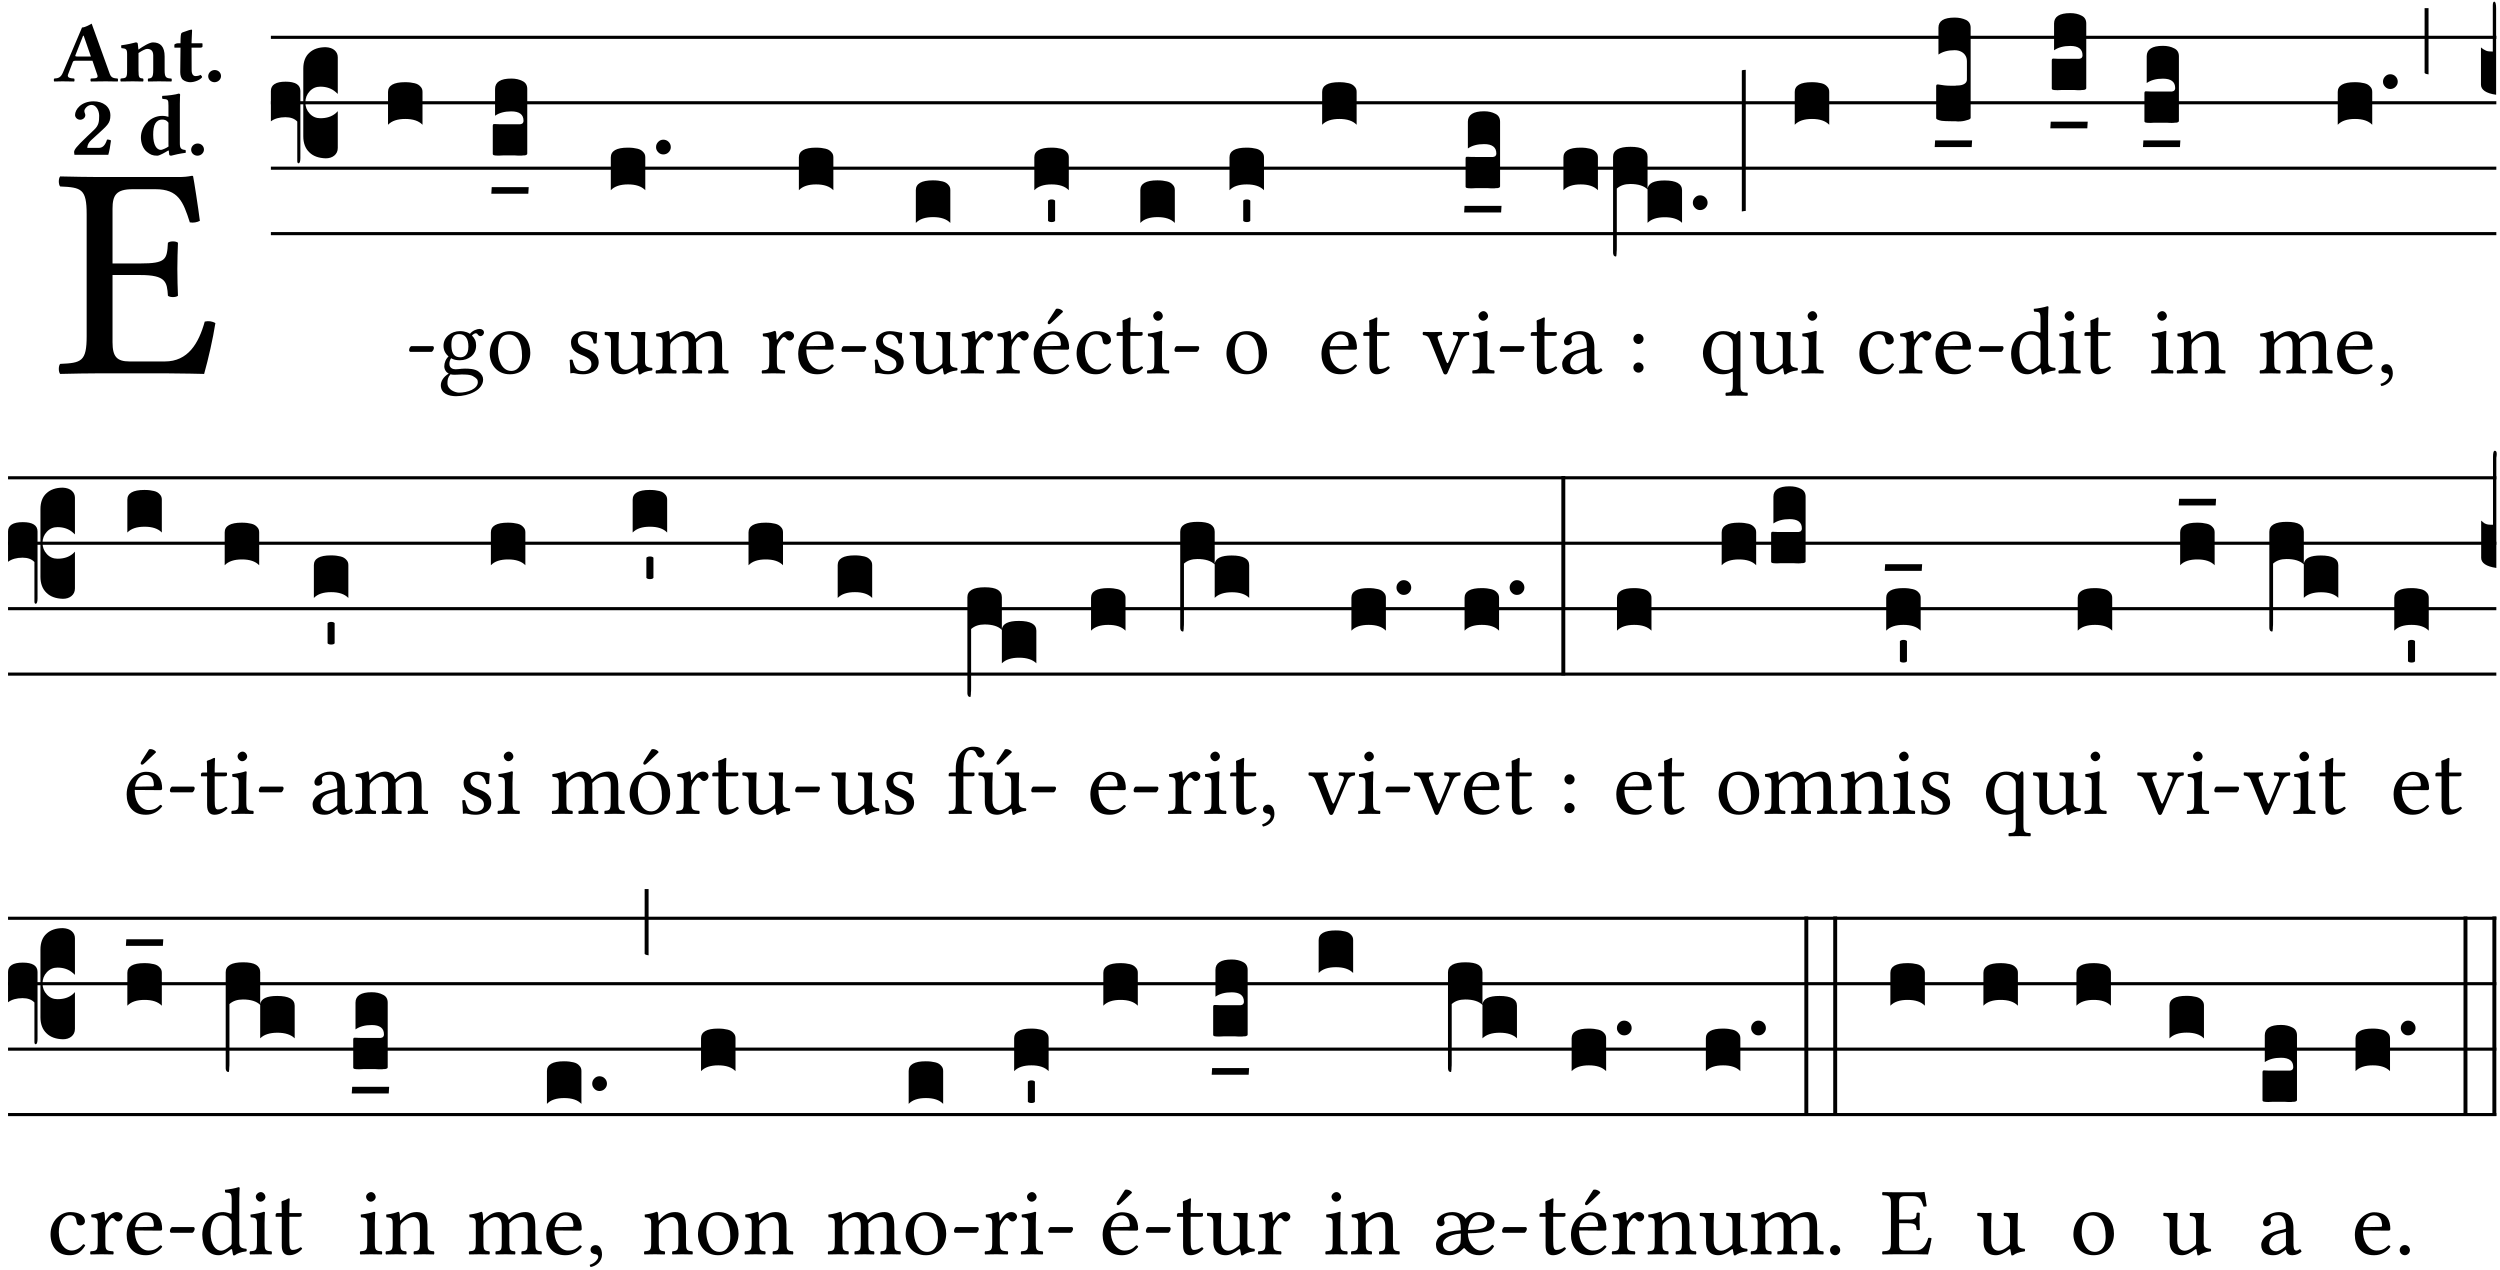 <?xml version="1.0" encoding="UTF-8" standalone="no"?>
<!DOCTYPE svg PUBLIC "-//W3C//DTD SVG 1.1//EN" "http://www.w3.org/Graphics/SVG/1.1/DTD/svg11.dtd">
<svg xmlns="http://www.w3.org/2000/svg" xmlns:xlink="http://www.w3.org/1999/xlink" version="1.1" width="311pt" height="158pt" viewBox="0 0 311 158">
<g enable-background="new">
<clipPath id="cp0">
<path transform="matrix(1,0,0,-1,-71,16251)" d="M 0 0 L 453.543 0 L 453.543 16322.79 L 0 16322.79 Z "/>
</clipPath>
<g clip-path="url(#cp0)">
<symbol id="font_1_26">
<path d="M .269 .363 L .178 .363 L .178 .543 C .178 .587 .19 .607 .244 .607 L .319 .607 C .394 .607 .41 .567 .432 .498 C .444 .496 .455 .498 .465 .503 C .46 .544 .445 .64 .443 .648 C .443 .65 .442 .651 .439 .651 C .422 .648 .414 .647 .39 .647 L .135 .647 C .105 .647 .046 .648 .006 .649 C 0 .643 0 .622 .006 .616 C .076 .613 .093 .608 .093 .525 L .093 .124 C .093 .041 .076 .036 .006 .033 C 0 .027 0 .006 .006 0 C .043 .001 .103 .002 .136 .002 L .351 .002 C .399 .002 .479 0 .479 0 C .493 .05 .508 .116 .516 .167 C .506 .173 .494 .175 .481 .172 C .461 .1 .426 .041 .35 .041 L .234 .041 C .192 .041 .178 .057 .178 .104 L .178 .325 L .269 .325 C .354 .325 .357 .302 .36 .257 C .366 .251 .387 .251 .393 .257 C .392 .283 .391 .311 .391 .345 C .391 .373 .392 .407 .393 .431 C .387 .437 .366 .437 .36 .431 C .357 .376 .354 .363 .269 .363 Z "/>
</symbol>
<use xlink:href="#font_1_26" transform="matrix(37.858,0,0,-37.858,7.26,46.517)"/>
<symbol id="font_2_22">
<path d="M .164 .081 L .217 .22 C .222 .233 .228 .237 .252 .237 L .442 .237 L .498 .074 C .51 .038 .481 .037 .443 .035 C .437 .035 .43 .034 .424 .034 C .418 .028 .418 .006 .424 0 C .461 .001 .556 .002 .595 .002 C .636 .002 .692 .001 .729 0 C .735 .006 .735 .028 .729 .034 C .69 .038 .657 .037 .639 .088 L .433 .66 C .418 .651 .358 .616 .323 .616 L .106 .104 C .08 .042 .05 .037 .006 .034 C 0 .028 0 .006 .006 0 C .043 .001 .061 .002 .1 .002 C .141 .002 .196 .001 .233 0 C .239 .006 .239 .028 .233 .034 C .195 .037 .148 .04 .164 .081 M .272 .285 C .25 .285 .243 .288 .247 .298 L .335 .522 L .342 .522 L .424 .285 L .272 .285 Z "/>
</symbol>
<symbol id="font_2_4f">
<path d="M .208 .124 L .208 .325 C .248 .352 .288 .372 .306 .372 C .346 .372 .376 .354 .376 .297 L .376 .13 C .376 .046 .36 .037 .319 .034 C .313 .028 .313 .006 .319 0 C .361 .001 .393 .002 .441 .002 C .496 .002 .54 .001 .583 0 C .589 .006 .589 .028 .583 .034 C .522 .037 .506 .046 .506 .13 L .506 .286 C .506 .396 .459 .446 .373 .446 C .333 .446 .262 .402 .207 .364 C .204 .399 .2 .429 .2 .429 C .199 .441 .191 .446 .177 .446 C .14 .436 .08 .422 .011 .413 C .009 .407 .011 .387 .013 .381 C .068 .376 .078 .368 .078 .311 L .078 .124 C .078 .041 .067 .039 .006 .034 C 0 .028 0 .006 .006 0 C .048 .001 .09 .002 .143 .002 C .189 .002 .217 .001 .26 0 C .266 .006 .266 .028 .26 .034 C .218 .038 .208 .041 .208 .124 Z "/>
</symbol>
<symbol id="font_2_55">
<path d="M .042 .444 C .028 .444 .013 .44 0 .429 L 0 .4 C 0 .395 .001 .394 .005 .394 L .07 .394 C .068 .293 .067 .165 .067 .115 C .067 .08 .076 .046 .097 .028 C .12 .009 .156 0 .18 0 C .235 0 .296 .028 .316 .056 C .316 .068 .31 .074 .298 .084 C .285 .074 .26 .07 .241 .07 C .219 .07 .197 .087 .197 .137 C .197 .187 .196 .294 .196 .394 L .297 .394 C .307 .394 .321 .398 .321 .407 L .321 .438 C .321 .442 .318 .444 .313 .444 L .196 .444 L .197 .478 C .199 .545 .202 .591 .202 .591 C .202 .597 .199 .6 .194 .6 C .187 .6 .15 .589 .134 .582 C .117 .575 .088 .569 .081 .56 C .074 .551 .07 .524 .07 .444 L .042 .444 Z "/>
</symbol>
<symbol id="font_2_f">
<path d="M 0 .068 C 0 .03 .032 0 .072 0 C .112 0 .146 .032 .146 .07 C .146 .109 .114 .139 .074 .139 C .034 .139 0 .107 0 .068 Z "/>
</symbol>
<symbol id="font_2_13">
<path d="M .011 .454 C .011 .429 .034 .4 .07 .4 C .099 .4 .128 .422 .128 .453 C .128 .458 .126 .465 .123 .474 C .12 .481 .117 .489 .117 .5 C .117 .523 .152 .569 .2 .569 C .251 .569 .286 .506 .286 .446 C .286 .379 .282 .336 .229 .286 L .144 .205 C .02 .087 .003 .059 0 .032 L .004 0 L .39 0 C .402 .038 .414 .107 .421 .164 C .408 .17 .399 .174 .376 .174 C .354 .106 .325 .079 .28 .079 L .15 .079 C .153 .111 .163 .138 .196 .168 L .255 .222 C .374 .332 .414 .356 .414 .449 C .414 .553 .326 .61 .223 .61 C .08 .61 .011 .516 .011 .454 Z "/>
</symbol>
<symbol id="font_2_45">
<path d="M .318 .058 C .32 .034 .322 .017 .322 .017 C .323 .005 .331 0 .345 0 C .382 .01 .442 .024 .511 .033 C .513 .039 .511 .059 .509 .065 C .455 .07 .444 .086 .444 .143 L .444 .593 C .444 .658 .447 .695 .447 .695 C .447 .704 .44 .708 .431 .708 C .394 .696 .314 .685 .243 .682 C .24 .67 .241 .657 .246 .648 C .309 .643 .314 .642 .314 .573 L .314 .443 C .295 .449 .271 .454 .242 .454 C .113 .454 0 .341 0 .208 C 0 .149 .021 .08 .07 .042 C .106 .014 .131 0 .187 0 C .214 0 .288 .044 .309 .058 L .318 .058 M .315 .105 C .294 .088 .241 .066 .229 .066 C .179 .066 .14 .122 .14 .239 C .14 .292 .146 .338 .165 .369 C .182 .396 .209 .412 .239 .412 C .265 .412 .29 .409 .314 .376 L .314 .13 C .314 .122 .314 .113 .315 .105 Z "/>
</symbol>
<use xlink:href="#font_2_22" transform="matrix(10.909,0,0,-10.909,6.68,10.14)"/>
<use xlink:href="#font_2_4f" transform="matrix(10.909,0,0,-10.909,14.96,10.14)"/>
<use xlink:href="#font_2_55" transform="matrix(10.909,0,0,-10.909,21.691,10.227)"/>
<use xlink:href="#font_2_f" transform="matrix(10.909,0,0,-10.909,25.902,10.227)"/>
<use xlink:href="#font_2_13" transform="matrix(10.909,0,0,-10.909,9.216,19.259)"/>
<use xlink:href="#font_2_45" transform="matrix(10.909,0,0,-10.909,17.529,19.368)"/>
<use xlink:href="#font_2_f" transform="matrix(10.909,0,0,-10.909,23.78,19.368)"/>
<path transform="matrix(1,0,0,-1,33.698,4.643)" stroke-width=".388" stroke-linecap="butt" stroke-miterlimit="10" stroke-linejoin="miter" fill="none" stroke="#000000" d="M 0 0 L 276.845 0 "/>
<path transform="matrix(1,0,0,-1,33.698,12.783)" stroke-width=".388" stroke-linecap="butt" stroke-miterlimit="10" stroke-linejoin="miter" fill="none" stroke="#000000" d="M 0 0 L 276.845 0 "/>
<path transform="matrix(1,0,0,-1,33.698,20.924)" stroke-width=".388" stroke-linecap="butt" stroke-miterlimit="10" stroke-linejoin="miter" fill="none" stroke="#000000" d="M 0 0 L 276.845 0 "/>
<path transform="matrix(1,0,0,-1,33.698,29.064)" stroke-width=".388" stroke-linecap="butt" stroke-miterlimit="10" stroke-linejoin="miter" fill="none" stroke="#000000" d="M 0 0 L 276.845 0 "/>
<symbol id="font_3_37">
<path d="M .156 .13 L .156 .456 C .156 .489 .166 .515 .185 .532 C .204 .55 .231 .559 .264 .559 C .283 .558 .297 .553 .307 .544 C .317 .535 .322 .524 .322 .51 L .322 .334 L .312 .343 C .293 .36 .268 .369 .238 .369 C .218 .369 .201 .362 .187 .347 C .173 .332 .166 .314 .166 .293 C .166 .272 .173 .254 .187 .239 C .201 .224 .218 .217 .238 .217 C .269 .217 .293 .225 .312 .241 L .322 .251 L .322 .074 C .322 .058 .316 .046 .305 .037 C .294 .028 .28 .024 .264 .024 C .231 .025 .204 .034 .185 .053 C .166 .071 .156 .097 .156 .13 M .127 .011 L .127 .201 C .114 .215 .095 .222 .07 .222 C .041 .222 .017 .215 0 .202 L 0 .348 C 0 .378 .024 .393 .071 .393 C .118 .393 .142 .378 .142 .348 L .142 .025 C .142 .01 .139 .001 .134 0 C .129 0 .127 .004 .127 .011 Z "/>
</symbol>
<use xlink:href="#font_3_37" transform="matrix(25.843,0,0,-25.843,33.698,20.316)"/>
<symbol id="font_1_e">
<path d="M .231 0 C .244 0 .258 .028 .258 .04 C .258 .05 .254 .06 .244 .06 L .025 .06 C .013 .06 0 .037 0 .019 C 0 .009 .006 0 .015 0 L .231 0 Z "/>
</symbol>
<use xlink:href="#font_1_e" transform="matrix(11.955,0,0,-11.955,50.893,43.775)"/>
<symbol id="font_3_40">
<path d="M .082 .205 C .101 .205 .116 .203 .128 .2 C .141 .197 .15 .191 .156 .184 C .163 .177 .166 .169 .166 .158 L .166 0 C .148 .019 .12 .028 .083 .028 C .046 .028 .018 .019 0 0 L 0 .158 C 0 .189 .027 .205 .082 .205 Z "/>
</symbol>
<use xlink:href="#font_3_40" transform="matrix(25.843,0,0,-25.843,48.27,15.522)"/>
<symbol id="font_1_48">
<path d="M .412 .625 C .431 .625 .449 .643 .449 .663 C .449 .684 .43 .7 .403 .7 C .377 .7 .329 .683 .303 .649 C .291 .657 .258 .677 .199 .677 C .11 .677 .028 .617 .028 .525 C .028 .471 .052 .44 .08 .413 C .052 .389 .036 .346 .036 .312 C .036 .276 .056 .248 .082 .235 C .028 .203 0 .157 0 .114 C 0 .027 .082 0 .159 0 C .294 0 .44 .065 .44 .173 C .44 .205 .425 .23 .396 .254 C .357 .286 .287 .287 .25 .287 C .232 .287 .207 .285 .183 .282 C .168 .281 .158 .28 .153 .28 C .124 .28 .089 .294 .089 .337 C .089 .357 .095 .378 .107 .395 C .131 .381 .159 .374 .198 .374 C .286 .374 .367 .429 .367 .527 C .367 .574 .353 .601 .324 .631 C .331 .641 .351 .655 .364 .655 C .371 .655 .378 .652 .384 .643 C .388 .635 .401 .625 .412 .625 M .1 .228 C .111 .225 .127 .223 .14 .223 C .171 .223 .199 .226 .213 .226 C .263 .226 .305 .225 .334 .209 C .373 .187 .385 .173 .385 .147 C .385 .075 .279 .037 .189 .037 C .153 .037 .069 .066 .069 .134 C .069 .168 .071 .193 .1 .228 M .287 .517 C .287 .424 .24 .405 .203 .405 C .119 .405 .11 .476 .11 .54 C .11 .61 .135 .646 .19 .646 C .253 .646 .287 .6 .287 .517 Z "/>
</symbol>
<symbol id="font_1_50">
<path d="M 0 .215 C 0 .113 .068 0 .21 0 C .274 0 .323 .023 .357 .056 C .402 .1 .422 .163 .422 .224 C .422 .328 .365 .449 .212 .449 C .146 .449 .092 .422 .055 .379 C .019 .336 0 .278 0 .215 M .197 .414 C .283 .414 .336 .336 .336 .192 C .336 .066 .271 .035 .224 .035 C .12 .035 .086 .161 .086 .238 C .086 .325 .107 .414 .197 .414 Z "/>
</symbol>
<use xlink:href="#font_1_48" transform="matrix(11.955,0,0,-11.955,54.839,49.287)"/>
<use xlink:href="#font_1_50" transform="matrix(11.955,0,0,-11.955,60.924,46.561)"/>
<symbol id="font_3_104">
<path d="M .131 0 C .126 0 .118 0 .107 .001 C .096 .001 .087 .001 .078 .001 C .07 .001 .06 .001 .049 .001 C .038 0 .031 0 .028 0 C .016 0 .008 .001 .005 .002 C .002 .003 0 .005 0 .009 L 0 .143 C 0 .149 .002 .152 .006 .152 L .01 .152 C .015 .151 .036 .151 .075 .151 L .109 .151 C .12 .151 .128 .151 .132 .151 C .137 .152 .14 .153 .143 .155 C .146 .158 .148 .162 .148 .168 C .148 .198 .128 .213 .089 .213 C .057 .213 .031 .206 .011 .192 L .011 .321 C .011 .354 .037 .371 .089 .371 C .11 .371 .128 .367 .143 .359 C .158 .352 .166 .339 .166 .321 L .166 .01 C .166 .008 .165 .006 .164 .005 C .163 .004 .161 .003 .158 .002 C .155 .001 .151 .001 .146 .001 C .142 0 .137 0 .131 0 Z "/>
</symbol>
<symbol id="font_3_7d">
<path d="M .002 .032 L .18 .032 L .178 0 L 0 0 L .002 .032 Z "/>
</symbol>
<use xlink:href="#font_3_104" transform="matrix(25.843,0,0,-25.843,61.301,19.36)"/>
<use xlink:href="#font_3_7d" transform="matrix(25.843,0,0,-25.843,61.12,24.104)"/>
<symbol id="font_1_54">
<path d="M 0 .148 C .004 .099 .007 .052 .007 .01 C .017 .012 .027 .013 .032 .013 C .039 .013 .045 .013 .052 .011 C .079 .004 .106 0 .143 0 C .199 0 .302 .027 .302 .126 C .302 .194 .253 .234 .185 .259 C .125 .282 .085 .297 .085 .352 C .085 .393 .121 .416 .155 .416 C .177 .416 .235 .408 .248 .323 C .254 .317 .274 .318 .28 .324 C .283 .36 .285 .397 .286 .43 C .255 .435 .207 .449 .155 .449 C .081 .449 .014 .401 .014 .337 C .014 .264 .047 .233 .124 .201 C .207 .167 .226 .146 .226 .103 C .226 .054 .178 .033 .141 .033 C .102 .033 .08 .046 .07 .057 C .048 .08 .037 .124 .031 .149 C .025 .155 .006 .154 0 .148 Z "/>
</symbol>
<symbol id="font_1_56">
<path d="M .197 .003 C .236 .003 .283 .023 .332 .063 C .337 .067 .346 .069 .347 .062 C .35 .037 .358 .003 .358 .003 C .366 0 .371 .001 .377 .003 C .399 .021 .434 .036 .495 .043 C .501 .049 .501 .064 .495 .07 C .431 .075 .422 .094 .422 .143 L .422 .335 C .422 .365 .426 .438 .426 .438 C .426 .441 .423 .444 .418 .444 C .413 .443 .398 .442 .383 .442 C .351 .442 .315 .443 .281 .444 C .275 .438 .275 .417 .281 .411 C .33 .408 .343 .396 .343 .33 L .343 .137 C .343 .118 .341 .11 .327 .098 C .29 .066 .252 .05 .227 .05 C .197 .05 .147 .064 .147 .153 L .147 .335 C .147 .365 .151 .438 .151 .438 C .151 .441 .148 .444 .143 .444 C .138 .443 .123 .442 .108 .442 C .076 .442 .04 .443 .006 .444 C 0 .438 0 .417 .006 .411 C .054 .407 .068 .396 .068 .331 L .068 .139 C .068 .07 .098 .003 .197 .003 Z "/>
</symbol>
<symbol id="font_1_4e">
<path d="M .15 .36 C .149 .39 .147 .426 .142 .436 C .14 .441 .138 .444 .13 .444 C .102 .433 .076 .424 .007 .415 C .005 .409 .007 .393 .009 .387 C .063 .382 .074 .377 .074 .319 L .074 .124 C .074 .042 .061 .037 .006 .033 C 0 .027 0 .006 .006 0 C .036 .001 .074 .002 .114 .002 C .154 .002 .185 .001 .215 0 C .221 .006 .221 .027 .215 .033 C .164 .038 .153 .042 .153 .124 L .153 .288 C .153 .309 .162 .321 .17 .33 C .21 .369 .247 .389 .278 .389 C .316 .389 .344 .365 .344 .298 L .344 .124 C .344 .042 .336 .037 .282 .033 C .277 .027 .277 .006 .282 0 C .307 .001 .344 .002 .384 .002 C .424 .002 .457 .001 .482 0 C .487 .006 .487 .027 .482 .033 C .432 .037 .423 .042 .423 .124 L .423 .283 C .423 .297 .423 .311 .422 .323 C .47 .376 .515 .389 .554 .389 C .592 .389 .614 .367 .614 .3 L .614 .124 C .614 .042 .604 .037 .552 .033 C .547 .027 .547 .006 .552 0 C .577 .001 .614 .002 .654 .002 C .694 .002 .729 .001 .757 0 C .762 .006 .762 .027 .757 .033 C .702 .037 .693 .042 .693 .124 L .693 .282 C .693 .371 .678 .441 .59 .441 C .539 .441 .477 .422 .425 .367 C .422 .364 .416 .359 .414 .368 C .405 .409 .366 .441 .314 .441 C .256 .441 .204 .407 .162 .36 C .157 .355 .151 .348 .15 .36 Z "/>
</symbol>
<use xlink:href="#font_1_54" transform="matrix(11.955,0,0,-11.955,70.866,46.561)"/>
<use xlink:href="#font_1_56" transform="matrix(11.955,0,0,-11.955,75.194,46.597)"/>
<use xlink:href="#font_1_4e" transform="matrix(11.955,0,0,-11.955,81.542,46.465)"/>
<symbol id="font_3_b">
<path d="M .06 .01 C .053 .003 .044 0 .035 0 C .026 0 .018 .003 .011 .01 C .004 .017 0 .025 0 .035 C 0 .046 .004 .054 .011 .061 C .018 .068 .026 .071 .035 .071 C .044 .071 .053 .068 .06 .061 C .067 .054 .071 .046 .071 .035 C .071 .025 .067 .017 .06 .01 Z "/>
</symbol>
<use xlink:href="#font_3_40" transform="matrix(25.843,0,0,-25.843,75.984,23.664)"/>
<use xlink:href="#font_3_b" transform="matrix(25.843,0,0,-25.843,81.612,19.212)"/>
<symbol id="font_1_53">
<path d="M .156 .36 C .154 .4 .153 .426 .148 .436 C .146 .441 .144 .444 .136 .444 C .108 .433 .082 .424 .013 .415 C .011 .409 .013 .393 .015 .387 C .069 .382 .08 .377 .08 .319 L .08 .124 C .08 .041 .068 .037 .006 .033 C 0 .027 0 .006 .006 0 C .041 .001 .08 .002 .12 .002 C .16 .002 .206 .001 .241 0 C .247 .006 .247 .027 .241 .033 C .171 .038 .159 .041 .159 .124 L .159 .263 C .159 .289 .171 .312 .183 .33 C .194 .346 .217 .379 .229 .379 C .238 .379 .247 .377 .255 .366 C .262 .356 .274 .343 .291 .343 C .315 .343 .338 .368 .338 .393 C .338 .412 .32 .441 .278 .441 C .231 .441 .19 .397 .167 .358 C .161 .347 .156 .355 .156 .36 Z "/>
</symbol>
<symbol id="font_1_46">
<path d="M .349 .103 C .312 .065 .283 .049 .225 .049 C .189 .049 .147 .07 .116 .121 C .096 .154 .084 .2 .084 .258 L .35 .256 C .362 .256 .369 .262 .369 .273 C .369 .357 .339 .447 .2 .447 C .113 .447 0 .364 0 .212 C 0 .156 .014 .102 .047 .064 C .081 .024 .128 0 .2 0 C .276 0 .33 .035 .37 .087 C .367 .097 .361 .102 .349 .103 M .087 .292 C .106 .405 .176 .414 .2 .414 C .238 .414 .283 .393 .283 .309 C .283 .3 .279 .295 .268 .295 L .087 .292 Z "/>
</symbol>
<use xlink:href="#font_1_53" transform="matrix(11.955,0,0,-11.955,94.741,46.465)"/>
<use xlink:href="#font_1_46" transform="matrix(11.955,0,0,-11.955,99.296,46.561)"/>
<use xlink:href="#font_1_e" transform="matrix(11.955,0,0,-11.955,104.676,43.775)"/>
<use xlink:href="#font_3_40" transform="matrix(25.843,0,0,-25.843,99.38,23.664)"/>
<use xlink:href="#font_1_54" transform="matrix(11.955,0,0,-11.955,108.812,46.561)"/>
<use xlink:href="#font_1_56" transform="matrix(11.955,0,0,-11.955,113.14,46.597)"/>
<use xlink:href="#font_3_40" transform="matrix(25.843,0,0,-25.843,113.93,27.733)"/>
<symbol id="font_1_a9">
<path d="M .349 .103 C .312 .065 .283 .049 .225 .049 C .189 .049 .147 .07 .116 .121 C .096 .154 .084 .2 .084 .258 L .35 .256 C .362 .256 .369 .262 .369 .273 C .369 .357 .339 .447 .2 .447 C .113 .447 0 .364 0 .212 C 0 .156 .014 .102 .047 .064 C .081 .024 .128 0 .2 0 C .276 0 .33 .035 .37 .087 C .367 .097 .361 .102 .349 .103 M .087 .292 C .106 .405 .176 .414 .2 .414 C .238 .414 .283 .393 .283 .309 C .283 .3 .279 .295 .268 .295 L .087 .292 M .233 .681 L .157 .562 C .149 .549 .146 .545 .146 .534 C .146 .527 .153 .521 .16 .521 C .167 .521 .175 .525 .19 .54 L .305 .649 L .302 .66 C .279 .682 .253 .683 .247 .683 C .242 .683 .236 .682 .233 .681 Z "/>
</symbol>
<use xlink:href="#font_1_53" transform="matrix(11.955,0,0,-11.955,119.488,46.465)"/>
<use xlink:href="#font_1_53" transform="matrix(11.955,0,0,-11.955,123.935,46.465)"/>
<use xlink:href="#font_1_a9" transform="matrix(11.955,0,0,-11.955,128.586,46.561)"/>
<symbol id="font_3_59">
<path d="M 0 .103 C .004 .107 .01 .109 .017 .109 C .025 .109 .031 .107 .034 .103 L .034 .006 C .031 .002 .026 0 .017 0 C .009 0 .003 .002 0 .006 L 0 .103 Z "/>
</symbol>
<use xlink:href="#font_3_40" transform="matrix(25.843,0,0,-25.843,128.67,23.664)"/>
<use xlink:href="#font_3_59" transform="matrix(25.843,0,0,-25.843,130.376,27.626)"/>
<symbol id="font_1_44">
<path d="M .361 .101 C .357 .11 .349 .114 .34 .115 C .306 .071 .263 .049 .22 .049 C .147 .049 .086 .123 .086 .24 C .086 .35 .134 .416 .2 .416 C .259 .416 .267 .381 .271 .346 C .274 .319 .288 .31 .309 .31 C .33 .31 .358 .323 .358 .354 C .358 .409 .301 .449 .205 .449 C .106 .449 0 .36 0 .218 C 0 .089 .072 0 .198 0 C .258 0 .311 .019 .361 .101 Z "/>
</symbol>
<symbol id="font_1_55">
<path d="M .018 .439 C .004 .439 0 .427 0 .419 L 0 .406 C 0 .401 .001 .4 .005 .4 L .064 .4 L .064 .099 C .064 .028 .095 0 .141 0 C .187 0 .237 .022 .276 .066 C .274 .076 .268 .082 .258 .083 C .232 .063 .202 .055 .176 .055 C .149 .055 .143 .085 .143 .147 L .143 .4 L .247 .4 C .257 .4 .271 .404 .271 .413 L .271 .433 C .271 .437 .268 .439 .263 .439 L .143 .439 L .143 .478 C .143 .543 .147 .583 .147 .583 C .147 .589 .144 .592 .139 .592 C .135 .592 .126 .588 .117 .583 C .106 .577 .096 .572 .083 .569 C .071 .565 .061 .562 .061 .555 C .061 .543 .064 .55 .064 .439 L .018 .439 Z "/>
</symbol>
<symbol id="font_1_4a">
<path d="M .157 .124 L .157 .323 C .157 .373 .161 .437 .161 .437 C .161 .441 .156 .444 .148 .444 C .12 .433 .08 .424 .011 .415 C .009 .409 .011 .393 .013 .387 C .068 .382 .078 .376 .078 .319 L .078 .124 C .078 .041 .067 .038 .006 .033 C 0 .027 0 .006 .006 0 C .039 .001 .078 .002 .118 .002 C .158 .002 .196 .001 .229 0 C .235 .006 .235 .027 .229 .033 C .168 .037 .157 .041 .157 .124 M .066 .601 C .066 .575 .09 .549 .114 .549 C .142 .549 .166 .576 .166 .597 C .166 .621 .145 .649 .118 .649 C .094 .649 .066 .625 .066 .601 Z "/>
</symbol>
<use xlink:href="#font_1_44" transform="matrix(11.955,0,0,-11.955,133.929,46.561)"/>
<use xlink:href="#font_1_55" transform="matrix(11.955,0,0,-11.955,138.903,46.561)"/>
<use xlink:href="#font_1_4a" transform="matrix(11.955,0,0,-11.955,142.669,46.465)"/>
<use xlink:href="#font_1_e" transform="matrix(11.955,0,0,-11.955,146.1,43.775)"/>
<use xlink:href="#font_3_40" transform="matrix(25.843,0,0,-25.843,141.857,27.733)"/>
<use xlink:href="#font_1_50" transform="matrix(11.955,0,0,-11.955,152.572,46.561)"/>
<use xlink:href="#font_3_40" transform="matrix(25.843,0,0,-25.843,152.95,23.664)"/>
<use xlink:href="#font_3_59" transform="matrix(25.843,0,0,-25.843,154.656,27.626)"/>
<use xlink:href="#font_1_46" transform="matrix(11.955,0,0,-11.955,164.39,46.561)"/>
<use xlink:href="#font_1_55" transform="matrix(11.955,0,0,-11.955,169.591,46.561)"/>
<use xlink:href="#font_3_40" transform="matrix(25.843,0,0,-25.843,164.475,15.522)"/>
<symbol id="font_1_57">
<path d="M .32 .41 C .374 .406 .38 .394 .359 .343 L .278 .147 C .262 .108 .257 .108 .241 .15 L .169 .343 C .151 .391 .147 .403 .2 .41 C .206 .416 .206 .437 .2 .443 C .167 .442 .132 .441 .099 .441 C .066 .441 .036 .442 .006 .443 C 0 .437 0 .416 .006 .41 C .059 .404 .066 .388 .086 .337 L .214 .021 C .22 .006 .226 0 .239 0 C .249 0 .256 .006 .263 .023 L .396 .336 C .415 .38 .426 .405 .482 .41 C .488 .416 .488 .437 .482 .443 C .462 .442 .438 .441 .412 .441 C .379 .441 .345 .442 .32 .443 C .314 .437 .314 .416 .32 .41 Z "/>
</symbol>
<use xlink:href="#font_1_57" transform="matrix(11.955,0,0,-11.955,176.963,46.585)"/>
<use xlink:href="#font_1_4a" transform="matrix(11.955,0,0,-11.955,183.132,46.465)"/>
<use xlink:href="#font_1_e" transform="matrix(11.955,0,0,-11.955,186.563,43.775)"/>
<use xlink:href="#font_3_104" transform="matrix(25.843,0,0,-25.843,182.319,23.431)"/>
<use xlink:href="#font_3_7d" transform="matrix(25.843,0,0,-25.843,182.138,26.433)"/>
<symbol id="font_1_42">
<path d="M .257 .058 C .263 .027 .274 0 .324 0 C .362 0 .398 .017 .419 .037 C .417 .049 .413 .058 .402 .064 C .395 .058 .378 .048 .365 .048 C .336 .048 .335 .087 .335 .133 L .335 .28 C .335 .422 .257 .449 .184 .449 C .102 .449 .019 .395 .019 .338 C .019 .314 .031 .302 .054 .302 C .083 .302 .101 .323 .101 .336 C .101 .343 .1 .35 .098 .354 C .097 .357 .096 .363 .096 .374 C .096 .405 .138 .416 .176 .416 C .21 .416 .257 .399 .257 .286 C .257 .279 .254 .275 .251 .274 L .165 .253 C .069 .229 0 .176 0 .108 C 0 .026 .056 0 .126 0 C .161 0 .191 .008 .235 .042 L .255 .058 L .257 .058 M .257 .243 L .257 .111 C .257 .098 .251 .091 .243 .085 C .217 .064 .183 .041 .155 .041 C .105 .041 .083 .081 .083 .112 C .083 .157 .104 .203 .178 .222 L .257 .243 Z "/>
</symbol>
<symbol id="font_1_1b">
<path d="M 0 .053 C 0 .024 .024 0 .053 0 C .082 0 .106 .024 .106 .053 C .106 .082 .082 .106 .053 .106 C .024 .106 0 .082 0 .053 M 0 .351 C 0 .322 .024 .298 .053 .298 C .082 .298 .106 .322 .106 .351 C .106 .38 .082 .404 .053 .404 C .024 .404 0 .38 0 .351 Z "/>
</symbol>
<use xlink:href="#font_1_55" transform="matrix(11.955,0,0,-11.955,190.424,46.561)"/>
<use xlink:href="#font_1_42" transform="matrix(11.955,0,0,-11.955,194.333,46.561)"/>
<use xlink:href="#font_1_1b" transform="matrix(11.955,0,0,-11.955,203.192,46.358)"/>
<symbol id="font_3_1b3">
<path d="M 0 .021 L 0 .48 C 0 .512 .028 .528 .084 .528 C .112 .528 .133 .524 .146 .516 C .159 .508 .166 .496 .166 .48 L .166 .326 C .17 .353 .197 .366 .248 .366 C .304 .366 .332 .35 .332 .319 L .332 .162 C .314 .18 .286 .189 .249 .189 C .212 .189 .184 .18 .166 .162 L .166 .323 C .149 .34 .121 .349 .083 .349 C .056 .349 .035 .342 .018 .327 L .018 .047 C .018 .035 .018 .026 .017 .02 C .017 .014 .017 .01 .016 .007 C .016 .004 .016 .002 .015 .001 C .014 0 .013 0 .011 0 C .008 .001 .006 .002 .004 .004 C .003 .005 .002 .008 .001 .011 C 0 .014 0 .017 0 .021 Z "/>
</symbol>
<symbol id="font_3_34">
<path d="M .019 .682 L .019 .003 C .009 .002 .003 .001 0 0 L 0 .679 C .003 .681 .01 .682 .019 .682 Z "/>
</symbol>
<use xlink:href="#font_3_40" transform="matrix(25.843,0,0,-25.843,194.49,23.664)"/>
<use xlink:href="#font_3_1b3" transform="matrix(25.843,0,0,-25.843,200.666,31.908)"/>
<use xlink:href="#font_3_b" transform="matrix(25.843,0,0,-25.843,210.59,26.133)"/>
<use xlink:href="#font_3_34" transform="matrix(25.843,0,0,-25.843,216.682,26.312)"/>
<symbol id="font_1_52">
<path d="M .311 .123 C .311 .04 .3 .036 .239 .033 C .233 .027 .233 .006 .239 0 C .274 .001 .311 .002 .351 .002 C .391 .002 .429 .001 .462 0 C .468 .006 .468 .027 .462 .033 C .401 .036 .39 .04 .39 .123 L .39 .651 C .39 .665 .386 .676 .375 .676 C .368 .676 .362 .668 .354 .657 C .341 .639 .337 .636 .325 .644 C .293 .664 .254 .673 .212 .673 C .09 .673 0 .573 0 .441 C 0 .348 .063 .224 .207 .224 C .234 .224 .267 .23 .284 .24 C .307 .253 .311 .255 .311 .234 L .311 .123 M .287 .602 C .307 .58 .311 .565 .311 .541 L .311 .311 C .311 .293 .31 .288 .297 .281 C .274 .269 .247 .268 .231 .268 C .173 .268 .086 .31 .086 .461 C .086 .565 .128 .639 .208 .639 C .238 .639 .265 .627 .287 .602 Z "/>
</symbol>
<use xlink:href="#font_1_52" transform="matrix(11.955,0,0,-11.955,211.847,49.239)"/>
<use xlink:href="#font_1_56" transform="matrix(11.955,0,0,-11.955,217.682,46.597)"/>
<use xlink:href="#font_1_4a" transform="matrix(11.955,0,0,-11.955,224.078,46.465)"/>
<use xlink:href="#font_3_40" transform="matrix(25.843,0,0,-25.843,223.266,15.522)"/>
<use xlink:href="#font_1_44" transform="matrix(11.955,0,0,-11.955,231.306,46.561)"/>
<use xlink:href="#font_1_53" transform="matrix(11.955,0,0,-11.955,236.22,46.465)"/>
<use xlink:href="#font_1_46" transform="matrix(11.955,0,0,-11.955,240.775,46.561)"/>
<use xlink:href="#font_1_e" transform="matrix(11.955,0,0,-11.955,246.155,43.775)"/>
<symbol id="font_3_105">
<path d="M 0 .016 L 0 .169 C 0 .175 .002 .178 .006 .178 L .01 .178 C .031 .174 .051 .172 .069 .172 C .073 .172 .077 .172 .081 .172 C .085 .172 .089 .172 .092 .172 C .096 .173 .099 .173 .102 .173 C .117 .173 .128 .176 .136 .181 C .144 .186 .148 .193 .148 .202 L .148 .289 C .148 .299 .146 .308 .142 .315 C .138 .323 .131 .33 .122 .335 C .113 .34 .102 .343 .089 .343 C .057 .343 .031 .336 .011 .322 L .011 .451 C .011 .484 .037 .5 .089 .5 C .11 .5 .128 .496 .143 .489 C .158 .482 .166 .469 .166 .451 L .166 .017 C .166 .013 .16 .009 .147 .006 C .135 .002 .122 0 .107 0 C .104 0 .099 0 .094 .001 C .089 .001 .082 .001 .074 .001 C .052 .001 .036 .002 .027 .003 C .009 .006 0 .011 0 .016 Z "/>
</symbol>
<use xlink:href="#font_3_105" transform="matrix(25.843,0,0,-25.843,240.859,15.109)"/>
<use xlink:href="#font_3_7d" transform="matrix(25.843,0,0,-25.843,240.678,18.292)"/>
<symbol id="font_1_45">
<path d="M .295 .063 C .3 .067 .309 .069 .31 .062 C .313 .038 .321 .003 .321 .003 C .329 0 .334 .001 .34 .003 C .362 .021 .397 .036 .458 .043 C .464 .049 .464 .064 .458 .07 C .394 .075 .385 .094 .385 .143 L .385 .596 C .385 .661 .389 .701 .389 .701 C .389 .708 .385 .711 .376 .711 C .351 .701 .276 .687 .236 .684 C .234 .676 .236 .66 .242 .654 C .245 .654 .248 .654 .251 .654 C .295 .651 .306 .651 .306 .572 L .306 .444 C .306 .437 .304 .435 .297 .435 C .293 .435 .252 .452 .219 .452 C .153 .452 .109 .43 .069 .392 C .026 .349 0 .29 0 .216 C 0 .093 .062 .003 .17 .003 C .209 .003 .246 .023 .295 .063 M .306 .137 C .306 .118 .304 .11 .29 .098 C .253 .066 .221 .05 .196 .05 C .142 .05 .086 .109 .086 .234 C .086 .306 .1 .346 .115 .367 C .146 .414 .188 .417 .208 .417 C .244 .417 .269 .404 .289 .381 C .303 .365 .306 .358 .306 .327 L .306 .137 Z "/>
</symbol>
<use xlink:href="#font_1_45" transform="matrix(11.955,0,0,-11.955,250.183,46.597)"/>
<use xlink:href="#font_1_4a" transform="matrix(11.955,0,0,-11.955,256.053,46.465)"/>
<use xlink:href="#font_1_55" transform="matrix(11.955,0,0,-11.955,259.305,46.561)"/>
<use xlink:href="#font_3_104" transform="matrix(25.843,0,0,-25.843,255.241,11.22)"/>
<use xlink:href="#font_3_7d" transform="matrix(25.843,0,0,-25.843,255.06,15.962)"/>
<symbol id="font_1_4f">
<path d="M .164 .36 C .158 .353 .152 .351 .152 .36 C .151 .387 .149 .426 .144 .436 C .142 .441 .14 .444 .132 .444 C .104 .433 .078 .424 .009 .415 C .007 .409 .009 .393 .011 .387 C .065 .382 .076 .377 .076 .319 L .076 .124 C .076 .042 .066 .038 .006 .033 C 0 .027 0 .006 .006 0 C .036 .001 .076 .002 .116 .002 C .156 .002 .186 .001 .216 0 C .222 .006 .222 .027 .216 .033 C .165 .038 .155 .042 .155 .124 L .155 .288 C .155 .309 .164 .321 .172 .33 C .21 .367 .255 .389 .294 .389 C .314 .389 .335 .376 .347 .353 C .357 .333 .359 .306 .359 .276 L .359 .124 C .359 .042 .349 .038 .297 .033 C .292 .027 .292 .006 .297 0 C .327 .001 .359 .002 .399 .002 C .439 .002 .475 .001 .505 0 C .51 .006 .51 .027 .505 .033 C .449 .038 .438 .042 .438 .124 L .438 .273 C .438 .328 .434 .376 .411 .407 C .394 .429 .363 .441 .328 .441 C .279 .441 .223 .428 .164 .36 Z "/>
</symbol>
<use xlink:href="#font_1_4a" transform="matrix(11.955,0,0,-11.955,267.578,46.465)"/>
<use xlink:href="#font_1_4f" transform="matrix(11.955,0,0,-11.955,270.77,46.465)"/>
<use xlink:href="#font_3_104" transform="matrix(25.843,0,0,-25.843,266.766,15.29)"/>
<use xlink:href="#font_3_7d" transform="matrix(25.843,0,0,-25.843,266.585,18.292)"/>
<symbol id="font_1_d">
<path d="M .061 .228 C .03 .228 .008 .207 .008 .179 C .008 .148 .034 .138 .052 .135 C .071 .133 .088 .127 .088 .104 C .088 .083 .052 .037 0 .024 C 0 .014 .002 .007 .009 0 C .069 .011 .127 .059 .127 .129 C .127 .189 .101 .228 .061 .228 Z "/>
</symbol>
<use xlink:href="#font_1_4e" transform="matrix(11.955,0,0,-11.955,281.083,46.465)"/>
<use xlink:href="#font_1_46" transform="matrix(11.955,0,0,-11.955,290.731,46.561)"/>
<use xlink:href="#font_1_d" transform="matrix(11.955,0,0,-11.955,296.147,48.031)"/>
<symbol id="font_3_2a">
<path d="M 0 .319 L .019 .319 L .019 0 C .01 .001 .003 .003 0 .007 L 0 .319 Z "/>
</symbol>
<symbol id="font_3_16">
<path d="M 0 .049 L 0 .228 C .009 .22 .018 .215 .025 .212 C .032 .209 .043 .208 .057 .208 L .057 .429 C .057 .442 .059 .448 .064 .448 L .065 .448 C .07 .447 .073 .437 .073 .416 L .073 0 C .024 .007 0 .024 0 .049 Z "/>
</symbol>
<use xlink:href="#font_3_40" transform="matrix(25.843,0,0,-25.843,290.815,15.522)"/>
<use xlink:href="#font_3_b" transform="matrix(25.843,0,0,-25.843,296.444,11.071)"/>
<use xlink:href="#font_3_2a" transform="matrix(25.843,0,0,-25.843,301.62,9.255)"/>
<use xlink:href="#font_3_16" transform="matrix(25.843,0,0,-25.843,308.631,11.789)"/>
<path transform="matrix(1,0,0,-1,1,59.437)" stroke-width=".388" stroke-linecap="butt" stroke-miterlimit="10" stroke-linejoin="miter" fill="none" stroke="#000000" d="M 0 0 L 309.543 0 "/>
<path transform="matrix(1,0,0,-1,1,67.578)" stroke-width=".388" stroke-linecap="butt" stroke-miterlimit="10" stroke-linejoin="miter" fill="none" stroke="#000000" d="M 0 0 L 309.543 0 "/>
<path transform="matrix(1,0,0,-1,1,75.718)" stroke-width=".388" stroke-linecap="butt" stroke-miterlimit="10" stroke-linejoin="miter" fill="none" stroke="#000000" d="M 0 0 L 309.543 0 "/>
<path transform="matrix(1,0,0,-1,1,83.859)" stroke-width=".388" stroke-linecap="butt" stroke-miterlimit="10" stroke-linejoin="miter" fill="none" stroke="#000000" d="M 0 0 L 309.543 0 "/>
<use xlink:href="#font_3_37" transform="matrix(25.843,0,0,-25.843,1,75.111)"/>
<use xlink:href="#font_1_a9" transform="matrix(11.955,0,0,-11.955,15.756,101.355)"/>
<use xlink:href="#font_1_e" transform="matrix(11.955,0,0,-11.955,21.136,98.569)"/>
<use xlink:href="#font_3_40" transform="matrix(25.843,0,0,-25.843,15.841,66.247)"/>
<use xlink:href="#font_1_55" transform="matrix(11.955,0,0,-11.955,24.998,101.355)"/>
<use xlink:href="#font_1_4a" transform="matrix(11.955,0,0,-11.955,28.764,101.259)"/>
<use xlink:href="#font_1_e" transform="matrix(11.955,0,0,-11.955,32.195,98.569)"/>
<use xlink:href="#font_3_40" transform="matrix(25.843,0,0,-25.843,27.952,70.317)"/>
<use xlink:href="#font_1_42" transform="matrix(11.955,0,0,-11.955,38.888,101.355)"/>
<use xlink:href="#font_1_4e" transform="matrix(11.955,0,0,-11.955,44.161,101.259)"/>
<use xlink:href="#font_3_40" transform="matrix(25.843,0,0,-25.843,39.045,74.387)"/>
<use xlink:href="#font_3_59" transform="matrix(25.843,0,0,-25.843,40.75,80.182)"/>
<use xlink:href="#font_1_54" transform="matrix(11.955,0,0,-11.955,57.502,101.355)"/>
<use xlink:href="#font_1_4a" transform="matrix(11.955,0,0,-11.955,61.877,101.259)"/>
<use xlink:href="#font_3_40" transform="matrix(25.843,0,0,-25.843,61.065,70.317)"/>
<symbol id="font_1_b3">
<path d="M 0 .215 C 0 .113 .068 0 .21 0 C .274 0 .323 .023 .357 .056 C .402 .1 .422 .163 .422 .224 C .422 .328 .365 .449 .212 .449 C .146 .449 .092 .422 .055 .379 C .019 .336 0 .278 0 .215 M .197 .414 C .283 .414 .336 .336 .336 .192 C .336 .066 .271 .035 .224 .035 C .12 .035 .086 .161 .086 .238 C .086 .325 .107 .414 .197 .414 M .229 .681 L .153 .562 C .145 .549 .142 .545 .142 .534 C .142 .527 .149 .521 .156 .521 C .163 .521 .171 .525 .186 .54 L .301 .649 L .298 .66 C .275 .682 .249 .683 .243 .683 C .238 .683 .232 .682 .229 .681 Z "/>
</symbol>
<use xlink:href="#font_1_4e" transform="matrix(11.955,0,0,-11.955,68.63,101.259)"/>
<use xlink:href="#font_1_b3" transform="matrix(11.955,0,0,-11.955,78.326,101.355)"/>
<use xlink:href="#font_3_40" transform="matrix(25.843,0,0,-25.843,78.704,66.247)"/>
<use xlink:href="#font_3_59" transform="matrix(25.843,0,0,-25.843,80.409,72.041)"/>
<use xlink:href="#font_1_53" transform="matrix(11.955,0,0,-11.955,84.1,101.259)"/>
<use xlink:href="#font_1_55" transform="matrix(11.955,0,0,-11.955,88.607,101.355)"/>
<use xlink:href="#font_1_56" transform="matrix(11.955,0,0,-11.955,92.325,101.391)"/>
<use xlink:href="#font_1_e" transform="matrix(11.955,0,0,-11.955,98.913,98.569)"/>
<use xlink:href="#font_3_40" transform="matrix(25.843,0,0,-25.843,93.116,70.317)"/>
<use xlink:href="#font_1_56" transform="matrix(11.955,0,0,-11.955,103.419,101.391)"/>
<use xlink:href="#font_1_54" transform="matrix(11.955,0,0,-11.955,110.102,101.355)"/>
<use xlink:href="#font_3_40" transform="matrix(25.843,0,0,-25.843,104.209,74.387)"/>
<symbol id="font_1_47">
<path d="M .155 .124 L .155 .392 L .248 .392 C .257 .392 .271 .396 .271 .405 L .271 .425 C .271 .429 .268 .431 .263 .431 L .155 .431 L .155 .488 C .155 .642 .201 .666 .234 .666 C .264 .666 .28 .654 .294 .619 C .302 .601 .313 .587 .334 .587 C .351 .587 .375 .608 .375 .628 C .375 .645 .364 .663 .343 .679 C .317 .697 .291 .7 .253 .7 C .169 .7 .076 .627 .076 .471 L .076 .431 L .025 .431 C .007 .431 .002 .419 .002 .411 L .002 .398 C .002 .393 .003 .392 .007 .392 L .076 .392 L .076 .124 C .076 .041 .06 .037 .006 .033 C 0 .027 0 .006 .006 0 C .041 .001 .076 .002 .116 .002 C .156 .002 .204 .001 .239 0 C .245 .006 .245 .027 .239 .033 C .161 .037 .155 .041 .155 .124 Z "/>
</symbol>
<symbol id="font_1_ba">
<path d="M .197 .003 C .236 .003 .283 .023 .332 .063 C .337 .067 .346 .069 .347 .062 C .35 .037 .358 .003 .358 .003 C .366 0 .371 .001 .377 .003 C .399 .021 .434 .036 .495 .043 C .501 .049 .501 .064 .495 .07 C .431 .075 .422 .094 .422 .143 L .422 .335 C .422 .365 .426 .438 .426 .438 C .426 .441 .423 .444 .418 .444 C .413 .443 .398 .442 .383 .442 C .351 .442 .315 .443 .281 .444 C .275 .438 .275 .417 .281 .411 C .33 .408 .343 .396 .343 .33 L .343 .137 C .343 .118 .341 .11 .327 .098 C .29 .066 .252 .05 .227 .05 C .197 .05 .147 .064 .147 .153 L .147 .335 C .147 .365 .151 .438 .151 .438 C .151 .441 .148 .444 .143 .444 C .138 .443 .123 .442 .108 .442 C .076 .442 .04 .443 .006 .444 C 0 .438 0 .417 .006 .411 C .054 .407 .068 .396 .068 .331 L .068 .139 C .068 .07 .098 .003 .197 .003 M .277 .684 L .201 .565 C .193 .552 .19 .548 .19 .537 C .19 .53 .197 .524 .204 .524 C .211 .524 .219 .528 .234 .543 L .349 .652 L .346 .663 C .323 .685 .297 .686 .291 .686 C .286 .686 .28 .685 .277 .684 Z "/>
</symbol>
<use xlink:href="#font_1_47" transform="matrix(11.955,0,0,-11.955,117.991,101.259)"/>
<use xlink:href="#font_1_ba" transform="matrix(11.955,0,0,-11.955,121.697,101.391)"/>
<use xlink:href="#font_1_e" transform="matrix(11.955,0,0,-11.955,128.285,98.569)"/>
<use xlink:href="#font_3_1b3" transform="matrix(25.843,0,0,-25.843,120.342,86.702)"/>
<use xlink:href="#font_1_46" transform="matrix(11.955,0,0,-11.955,135.64,101.355)"/>
<use xlink:href="#font_1_e" transform="matrix(11.955,0,0,-11.955,141.02,98.569)"/>
<use xlink:href="#font_3_40" transform="matrix(25.843,0,0,-25.843,135.725,78.458)"/>
<use xlink:href="#font_1_53" transform="matrix(11.955,0,0,-11.955,145.28,101.259)"/>
<use xlink:href="#font_1_4a" transform="matrix(11.955,0,0,-11.955,149.775,101.259)"/>
<use xlink:href="#font_1_55" transform="matrix(11.955,0,0,-11.955,153.027,101.355)"/>
<use xlink:href="#font_1_d" transform="matrix(11.955,0,0,-11.955,157.02,102.825)"/>
<use xlink:href="#font_3_1b3" transform="matrix(25.843,0,0,-25.843,146.819,78.561)"/>
<use xlink:href="#font_1_57" transform="matrix(11.955,0,0,-11.955,162.758,101.379)"/>
<use xlink:href="#font_1_4a" transform="matrix(11.955,0,0,-11.955,168.927,101.259)"/>
<use xlink:href="#font_1_e" transform="matrix(11.955,0,0,-11.955,172.358,98.569)"/>
<use xlink:href="#font_3_40" transform="matrix(25.843,0,0,-25.843,168.115,78.458)"/>
<use xlink:href="#font_3_b" transform="matrix(25.843,0,0,-25.843,173.721,74.007)"/>
<use xlink:href="#font_1_57" transform="matrix(11.955,0,0,-11.955,175.88,101.379)"/>
<use xlink:href="#font_1_46" transform="matrix(11.955,0,0,-11.955,182.108,101.355)"/>
<use xlink:href="#font_1_55" transform="matrix(11.955,0,0,-11.955,187.309,101.355)"/>
<use xlink:href="#font_1_1b" transform="matrix(11.955,0,0,-11.955,194.614,101.152)"/>
<symbol id="font_3_26">
<path d="M 0 .96 L .019 .96 L .019 0 L 0 0 L 0 .96 Z "/>
</symbol>
<use xlink:href="#font_3_40" transform="matrix(25.843,0,0,-25.843,182.193,78.458)"/>
<use xlink:href="#font_3_b" transform="matrix(25.843,0,0,-25.843,187.8,74.007)"/>
<use xlink:href="#font_3_26" transform="matrix(25.843,0,0,-25.843,194.231,84.027)"/>
<use xlink:href="#font_1_46" transform="matrix(11.955,0,0,-11.955,201.068,101.355)"/>
<use xlink:href="#font_1_55" transform="matrix(11.955,0,0,-11.955,206.269,101.355)"/>
<use xlink:href="#font_3_40" transform="matrix(25.843,0,0,-25.843,201.153,78.458)"/>
<use xlink:href="#font_1_50" transform="matrix(11.955,0,0,-11.955,213.799,101.355)"/>
<use xlink:href="#font_3_40" transform="matrix(25.843,0,0,-25.843,214.177,70.317)"/>
<use xlink:href="#font_3_104" transform="matrix(25.843,0,0,-25.843,220.328,70.084)"/>
<use xlink:href="#font_1_4e" transform="matrix(11.955,0,0,-11.955,219.483,101.259)"/>
<use xlink:href="#font_1_4f" transform="matrix(11.955,0,0,-11.955,228.928,101.259)"/>
<use xlink:href="#font_1_4a" transform="matrix(11.955,0,0,-11.955,235.455,101.259)"/>
<use xlink:href="#font_1_54" transform="matrix(11.955,0,0,-11.955,238.982,101.355)"/>
<use xlink:href="#font_3_40" transform="matrix(25.843,0,0,-25.843,234.643,78.458)"/>
<use xlink:href="#font_3_7d" transform="matrix(25.843,0,0,-25.843,234.462,71.017)"/>
<use xlink:href="#font_3_59" transform="matrix(25.843,0,0,-25.843,236.348,82.42)"/>
<use xlink:href="#font_1_52" transform="matrix(11.955,0,0,-11.955,247.05,104.033)"/>
<use xlink:href="#font_1_56" transform="matrix(11.955,0,0,-11.955,252.885,101.391)"/>
<use xlink:href="#font_1_4a" transform="matrix(11.955,0,0,-11.955,259.281,101.259)"/>
<use xlink:href="#font_3_40" transform="matrix(25.843,0,0,-25.843,258.468,78.458)"/>
<use xlink:href="#font_1_57" transform="matrix(11.955,0,0,-11.955,265.855,101.379)"/>
<use xlink:href="#font_1_4a" transform="matrix(11.955,0,0,-11.955,272.024,101.259)"/>
<use xlink:href="#font_1_e" transform="matrix(11.955,0,0,-11.955,275.455,98.569)"/>
<use xlink:href="#font_3_40" transform="matrix(25.843,0,0,-25.843,271.211,70.317)"/>
<use xlink:href="#font_3_7d" transform="matrix(25.843,0,0,-25.843,271.03,62.876)"/>
<use xlink:href="#font_1_57" transform="matrix(11.955,0,0,-11.955,279.093,101.379)"/>
<use xlink:href="#font_1_4a" transform="matrix(11.955,0,0,-11.955,285.262,101.259)"/>
<use xlink:href="#font_1_55" transform="matrix(11.955,0,0,-11.955,288.513,101.355)"/>
<use xlink:href="#font_3_1b3" transform="matrix(25.843,0,0,-25.843,282.305,78.561)"/>
<use xlink:href="#font_1_46" transform="matrix(11.955,0,0,-11.955,297.762,101.355)"/>
<use xlink:href="#font_1_55" transform="matrix(11.955,0,0,-11.955,302.963,101.355)"/>
<symbol id="font_3_14">
<path d="M 0 .049 L 0 .228 C .006 .223 .011 .218 .016 .215 C .021 .212 .027 .21 .033 .209 C .04 .208 .048 .208 .057 .208 L .057 .535 C .057 .554 .06 .564 .065 .564 L .066 .564 C .072 .564 .075 .559 .075 .548 C .075 .543 .074 .537 .073 .53 L .073 0 C .024 .007 0 .024 0 .049 Z "/>
</symbol>
<use xlink:href="#font_3_40" transform="matrix(25.843,0,0,-25.843,297.847,78.458)"/>
<use xlink:href="#font_3_59" transform="matrix(25.843,0,0,-25.843,299.553,82.42)"/>
<use xlink:href="#font_3_14" transform="matrix(25.843,0,0,-25.843,308.657,70.653)"/>
<path transform="matrix(1,0,0,-1,1,114.232)" stroke-width=".388" stroke-linecap="butt" stroke-miterlimit="10" stroke-linejoin="miter" fill="none" stroke="#000000" d="M 0 0 L 309.543 0 "/>
<path transform="matrix(1,0,0,-1,1,122.372)" stroke-width=".388" stroke-linecap="butt" stroke-miterlimit="10" stroke-linejoin="miter" fill="none" stroke="#000000" d="M 0 0 L 309.543 0 "/>
<path transform="matrix(1,0,0,-1,1,130.513)" stroke-width=".388" stroke-linecap="butt" stroke-miterlimit="10" stroke-linejoin="miter" fill="none" stroke="#000000" d="M 0 0 L 309.543 0 "/>
<path transform="matrix(1,0,0,-1,1,138.653)" stroke-width=".388" stroke-linecap="butt" stroke-miterlimit="10" stroke-linejoin="miter" fill="none" stroke="#000000" d="M 0 0 L 309.543 0 "/>
<use xlink:href="#font_3_37" transform="matrix(25.843,0,0,-25.843,1,129.905)"/>
<use xlink:href="#font_1_44" transform="matrix(11.955,0,0,-11.955,6.287,156.15)"/>
<use xlink:href="#font_1_53" transform="matrix(11.955,0,0,-11.955,11.201,156.054)"/>
<use xlink:href="#font_1_46" transform="matrix(11.955,0,0,-11.955,15.756,156.15)"/>
<use xlink:href="#font_1_e" transform="matrix(11.955,0,0,-11.955,21.136,153.364)"/>
<use xlink:href="#font_3_40" transform="matrix(25.843,0,0,-25.843,15.841,125.111)"/>
<use xlink:href="#font_3_7d" transform="matrix(25.843,0,0,-25.843,15.66,117.67)"/>
<use xlink:href="#font_1_45" transform="matrix(11.955,0,0,-11.955,25.165,156.186)"/>
<use xlink:href="#font_1_4a" transform="matrix(11.955,0,0,-11.955,31.035,156.054)"/>
<use xlink:href="#font_1_55" transform="matrix(11.955,0,0,-11.955,34.287,156.15)"/>
<use xlink:href="#font_3_1b3" transform="matrix(25.843,0,0,-25.843,28.078,133.355)"/>
<use xlink:href="#font_1_4a" transform="matrix(11.955,0,0,-11.955,44.753,156.054)"/>
<use xlink:href="#font_1_4f" transform="matrix(11.955,0,0,-11.955,47.945,156.054)"/>
<use xlink:href="#font_3_104" transform="matrix(25.843,0,0,-25.843,43.941,133.02)"/>
<use xlink:href="#font_3_7d" transform="matrix(25.843,0,0,-25.843,43.76,136.023)"/>
<use xlink:href="#font_1_4e" transform="matrix(11.955,0,0,-11.955,58.306,156.054)"/>
<use xlink:href="#font_1_46" transform="matrix(11.955,0,0,-11.955,67.954,156.15)"/>
<use xlink:href="#font_1_d" transform="matrix(11.955,0,0,-11.955,73.37,157.62)"/>
<use xlink:href="#font_3_40" transform="matrix(25.843,0,0,-25.843,68.039,137.322)"/>
<use xlink:href="#font_3_b" transform="matrix(25.843,0,0,-25.843,73.671,135.721)"/>
<use xlink:href="#font_3_2a" transform="matrix(25.843,0,0,-25.843,80.194,118.844)"/>
<use xlink:href="#font_1_4f" transform="matrix(11.955,0,0,-11.955,80.099,156.054)"/>
<use xlink:href="#font_1_50" transform="matrix(11.955,0,0,-11.955,86.83,156.15)"/>
<use xlink:href="#font_1_4f" transform="matrix(11.955,0,0,-11.955,92.604,156.054)"/>
<use xlink:href="#font_3_40" transform="matrix(25.843,0,0,-25.843,87.208,133.253)"/>
<use xlink:href="#font_1_4e" transform="matrix(11.955,0,0,-11.955,102.966,156.054)"/>
<use xlink:href="#font_1_50" transform="matrix(11.955,0,0,-11.955,112.662,156.15)"/>
<use xlink:href="#font_1_e" transform="matrix(11.955,0,0,-11.955,118.675,153.364)"/>
<use xlink:href="#font_3_40" transform="matrix(25.843,0,0,-25.843,113.039,137.322)"/>
<use xlink:href="#font_1_53" transform="matrix(11.955,0,0,-11.955,122.476,156.054)"/>
<use xlink:href="#font_1_4a" transform="matrix(11.955,0,0,-11.955,126.971,156.054)"/>
<use xlink:href="#font_1_e" transform="matrix(11.955,0,0,-11.955,130.402,153.364)"/>
<use xlink:href="#font_3_40" transform="matrix(25.843,0,0,-25.843,126.16,133.253)"/>
<use xlink:href="#font_3_59" transform="matrix(25.843,0,0,-25.843,127.865,137.215)"/>
<use xlink:href="#font_1_a9" transform="matrix(11.955,0,0,-11.955,137.168,156.15)"/>
<use xlink:href="#font_1_e" transform="matrix(11.955,0,0,-11.955,142.548,153.364)"/>
<use xlink:href="#font_3_40" transform="matrix(25.843,0,0,-25.843,137.253,125.111)"/>
<use xlink:href="#font_1_55" transform="matrix(11.955,0,0,-11.955,146.41,156.15)"/>
<use xlink:href="#font_1_56" transform="matrix(11.955,0,0,-11.955,150.128,156.186)"/>
<use xlink:href="#font_1_53" transform="matrix(11.955,0,0,-11.955,156.476,156.054)"/>
<use xlink:href="#font_3_104" transform="matrix(25.843,0,0,-25.843,150.918,128.949)"/>
<use xlink:href="#font_3_7d" transform="matrix(25.843,0,0,-25.843,150.737,133.693)"/>
<use xlink:href="#font_1_4a" transform="matrix(11.955,0,0,-11.955,164.853,156.054)"/>
<use xlink:href="#font_1_4f" transform="matrix(11.955,0,0,-11.955,168.045,156.054)"/>
<use xlink:href="#font_3_40" transform="matrix(25.843,0,0,-25.843,164.041,121.042)"/>
<symbol id="font_1_a6">
<path d="M .226 .394 C .249 .37 .258 .339 .259 .26 C .172 .254 .106 .241 .063 .215 C .027 .194 0 .152 0 .112 C 0 .07 .015 .038 .049 .018 C .071 .006 .107 0 .143 0 C .18 0 .231 .015 .277 .062 C .289 .074 .293 .078 .301 .069 C .322 .045 .361 0 .452 0 C .518 0 .576 .039 .605 .093 C .602 .098 .594 .108 .585 .109 C .555 .074 .52 .049 .466 .049 C .391 .049 .332 .138 .332 .228 C .563 .231 .609 .268 .609 .349 C .609 .383 .565 .449 .451 .449 C .394 .449 .342 .424 .309 .379 C .272 .446 .195 .449 .171 .449 C .089 .449 .011 .405 .011 .347 C .011 .327 .02 .302 .051 .302 C .076 .302 .09 .319 .09 .335 C .09 .342 .089 .349 .087 .353 C .085 .356 .084 .363 .084 .373 C .084 .402 .122 .416 .161 .416 C .182 .416 .211 .409 .226 .394 M .259 .225 C .259 .175 .258 .142 .254 .123 C .239 .083 .187 .042 .155 .042 C .099 .042 .072 .074 .072 .117 C .072 .14 .084 .162 .109 .18 C .14 .203 .19 .22 .259 .225 M .333 .263 C .341 .348 .382 .416 .45 .416 C .498 .416 .533 .378 .533 .346 C .533 .285 .486 .265 .333 .263 Z "/>
</symbol>
<use xlink:href="#font_1_a6" transform="matrix(11.955,0,0,-11.955,178.633,156.15)"/>
<use xlink:href="#font_1_e" transform="matrix(11.955,0,0,-11.955,186.858,153.364)"/>
<use xlink:href="#font_3_1b3" transform="matrix(25.843,0,0,-25.843,180.129,133.355)"/>
<use xlink:href="#font_1_55" transform="matrix(11.955,0,0,-11.955,191.506,156.15)"/>
<use xlink:href="#font_1_a9" transform="matrix(11.955,0,0,-11.955,195.427,156.15)"/>
<use xlink:href="#font_3_40" transform="matrix(25.843,0,0,-25.843,195.512,133.253)"/>
<use xlink:href="#font_3_b" transform="matrix(25.843,0,0,-25.843,201.144,128.801)"/>
<symbol id="font_1_f">
<path d="M 0 .053 C 0 .024 .024 0 .053 0 C .082 0 .106 .024 .106 .053 C .106 .082 .082 .106 .053 .106 C .024 .106 0 .082 0 .053 Z "/>
</symbol>
<use xlink:href="#font_1_53" transform="matrix(11.955,0,0,-11.955,200.493,156.054)"/>
<use xlink:href="#font_1_4f" transform="matrix(11.955,0,0,-11.955,204.94,156.054)"/>
<use xlink:href="#font_1_56" transform="matrix(11.955,0,0,-11.955,211.42,156.186)"/>
<use xlink:href="#font_1_4e" transform="matrix(11.955,0,0,-11.955,217.768,156.054)"/>
<use xlink:href="#font_1_f" transform="matrix(11.955,0,0,-11.955,227.655,156.15)"/>
<use xlink:href="#font_3_40" transform="matrix(25.843,0,0,-25.843,212.21,133.253)"/>
<use xlink:href="#font_3_b" transform="matrix(25.843,0,0,-25.843,217.842,128.801)"/>
<use xlink:href="#font_3_26" transform="matrix(25.843,0,0,-25.843,224.461,138.821)"/>
<use xlink:href="#font_3_26" transform="matrix(25.843,0,0,-25.843,228.053,138.821)"/>
<use xlink:href="#font_1_26" transform="matrix(11.955,0,0,-11.955,234.121,156.054)"/>
<use xlink:href="#font_3_40" transform="matrix(25.843,0,0,-25.843,235.162,125.111)"/>
<use xlink:href="#font_1_56" transform="matrix(11.955,0,0,-11.955,245.945,156.186)"/>
<use xlink:href="#font_3_40" transform="matrix(25.843,0,0,-25.843,246.736,125.111)"/>
<use xlink:href="#font_1_50" transform="matrix(11.955,0,0,-11.955,257.931,156.15)"/>
<use xlink:href="#font_3_40" transform="matrix(25.843,0,0,-25.843,258.309,125.111)"/>
<use xlink:href="#font_1_56" transform="matrix(11.955,0,0,-11.955,269.092,156.186)"/>
<use xlink:href="#font_3_40" transform="matrix(25.843,0,0,-25.843,269.882,129.181)"/>
<use xlink:href="#font_1_42" transform="matrix(11.955,0,0,-11.955,281.298,156.15)"/>
<use xlink:href="#font_3_104" transform="matrix(25.843,0,0,-25.843,281.455,137.089)"/>
<use xlink:href="#font_1_46" transform="matrix(11.955,0,0,-11.955,292.943,156.15)"/>
<use xlink:href="#font_1_f" transform="matrix(11.955,0,0,-11.955,298.526,156.15)"/>
<use xlink:href="#font_3_40" transform="matrix(25.843,0,0,-25.843,293.028,133.253)"/>
<use xlink:href="#font_3_b" transform="matrix(25.843,0,0,-25.843,298.66,128.801)"/>
<use xlink:href="#font_3_26" transform="matrix(25.843,0,0,-25.843,306.46,138.821)"/>
<use xlink:href="#font_3_26" transform="matrix(25.843,0,0,-25.843,310.052,138.821)"/>
</g>
</g>
</svg>
